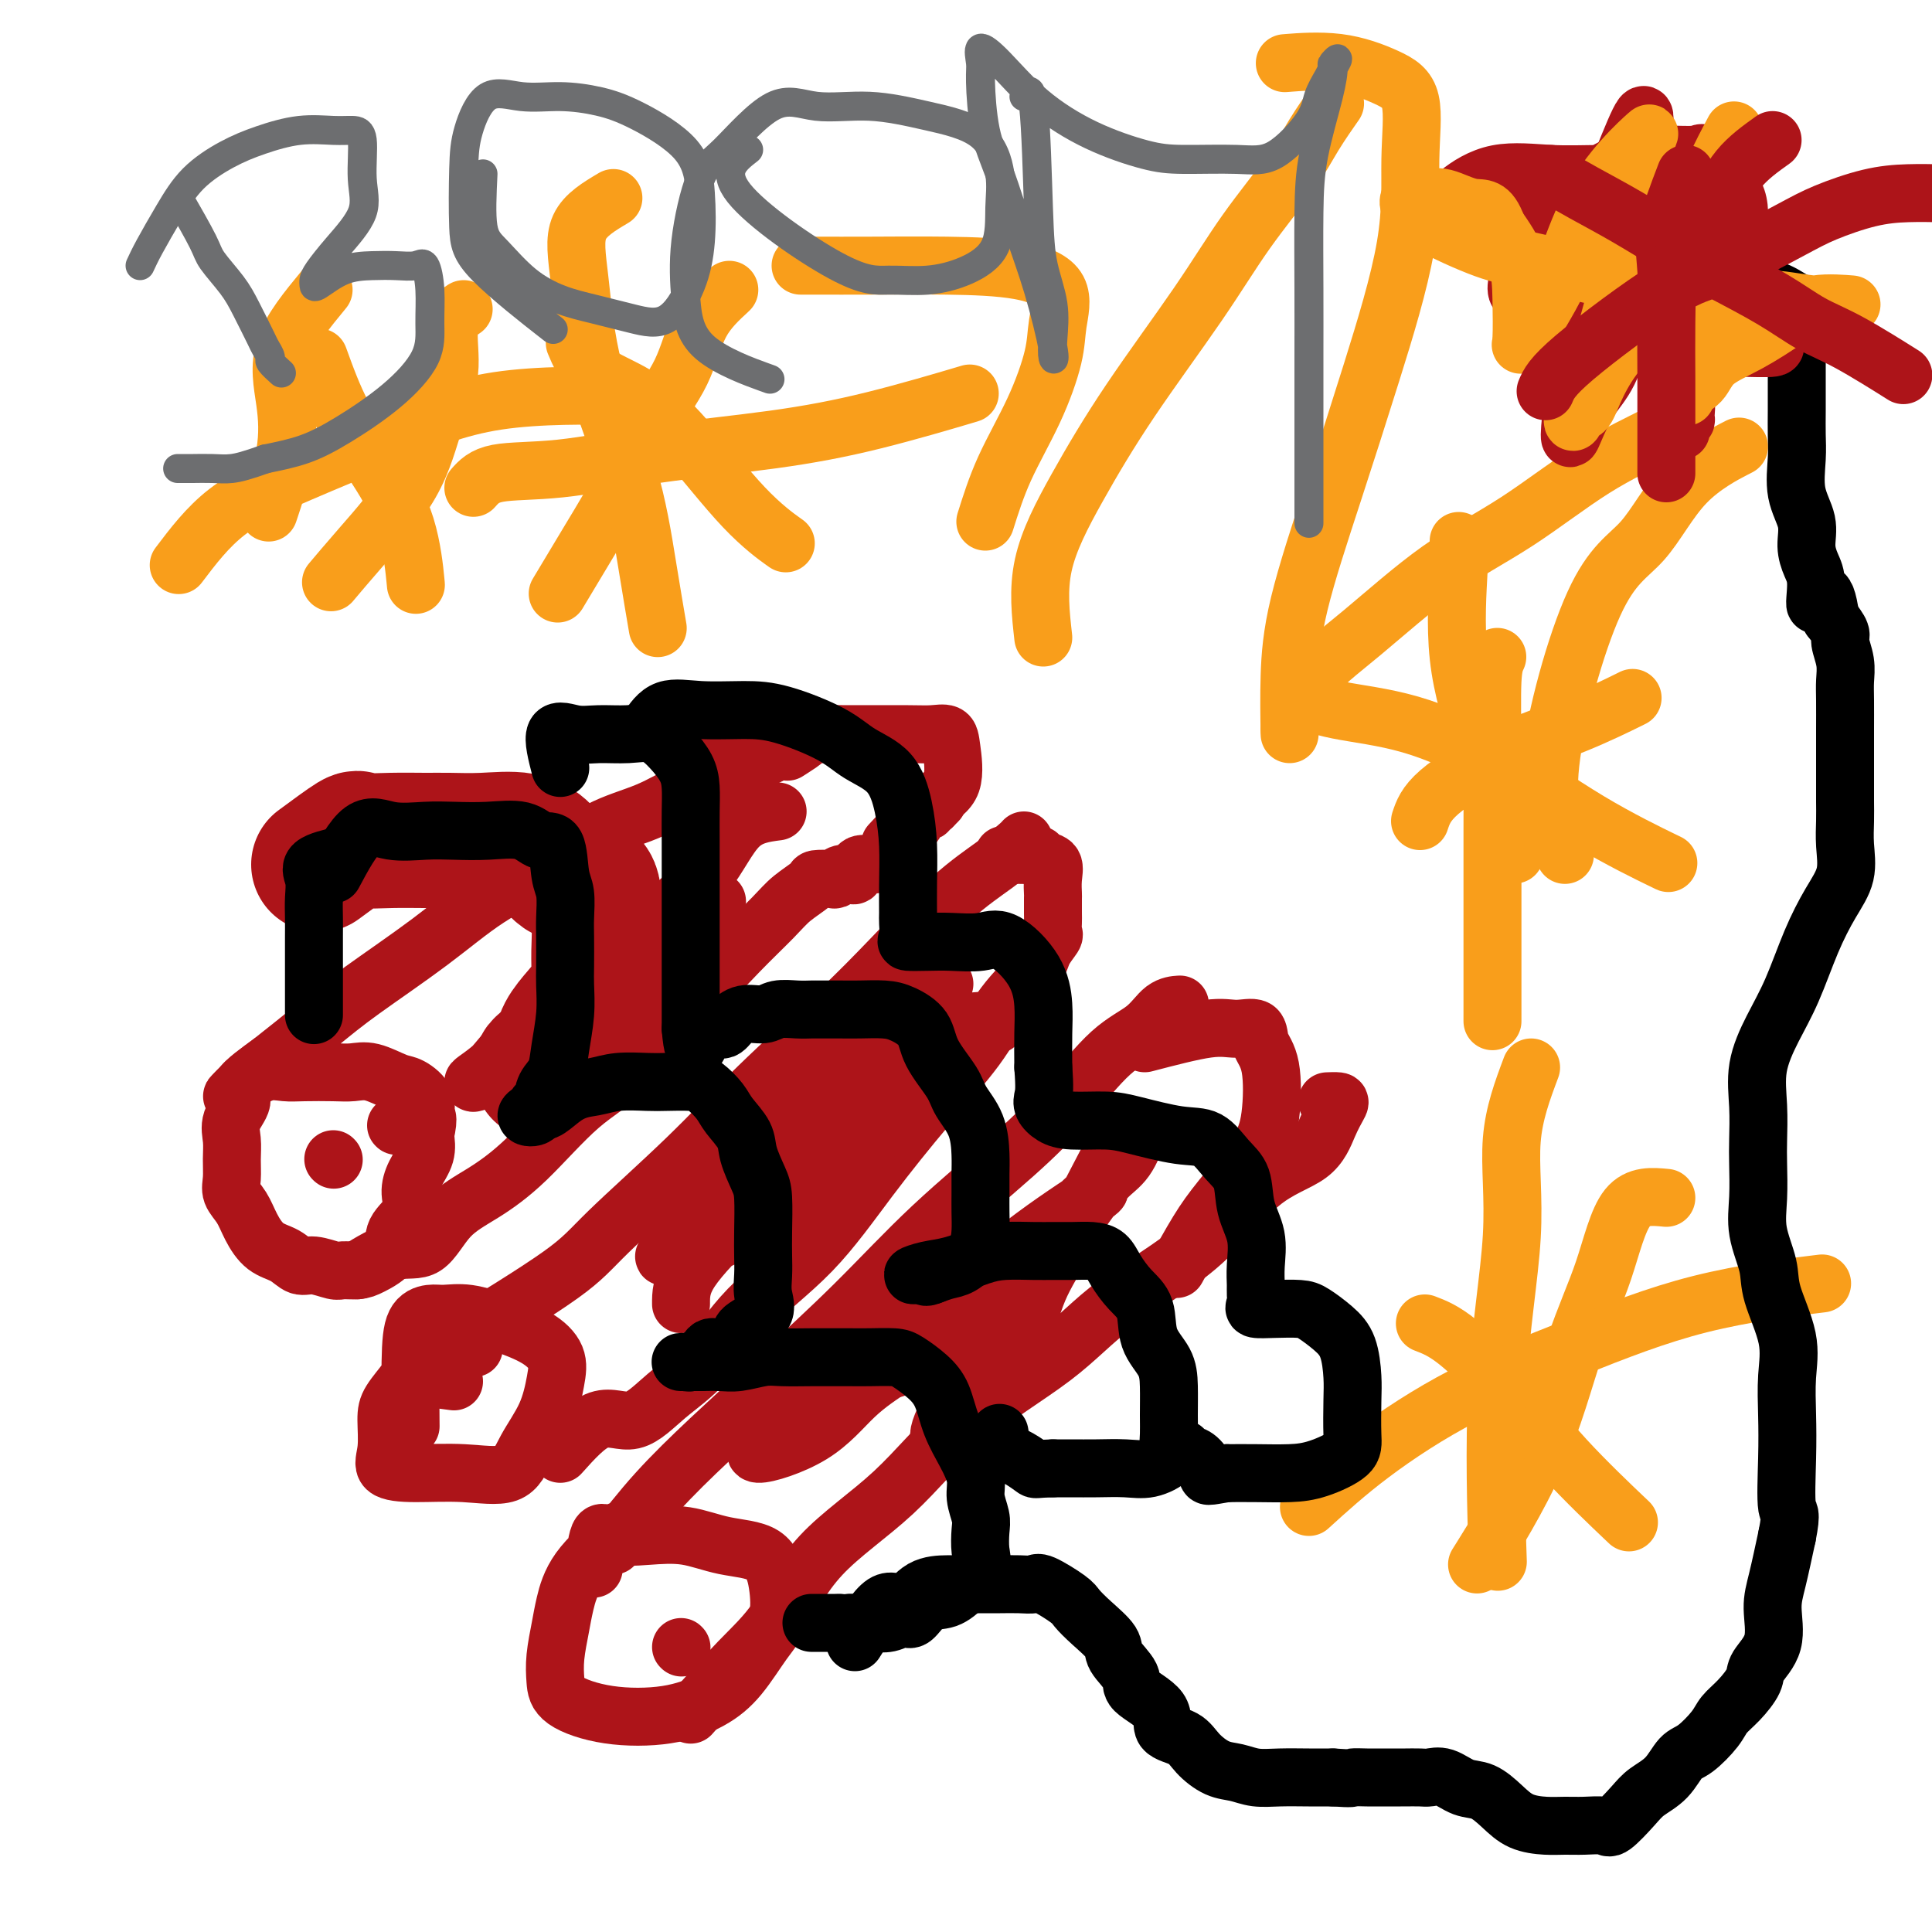 <svg viewBox='0 0 400 400' version='1.1' xmlns='http://www.w3.org/2000/svg' xmlns:xlink='http://www.w3.org/1999/xlink'><g fill='none' stroke='#AD1419' stroke-width='12' stroke-linecap='round' stroke-linejoin='round'><path d='M56,220c-2.597,1.869 -5.193,3.738 -6,5c-0.807,1.262 0.177,1.916 0,3c-0.177,1.084 -1.513,2.597 -2,4c-0.487,1.403 -0.124,2.696 0,4c0.124,1.304 0.011,2.620 0,4c-0.011,1.380 0.082,2.825 0,4c-0.082,1.175 -0.339,2.082 0,3c0.339,0.918 1.273,1.847 2,3c0.727,1.153 1.246,2.528 2,4c0.754,1.472 1.743,3.039 3,4c1.257,0.961 2.783,1.315 4,2c1.217,0.685 2.125,1.701 3,2c0.875,0.299 1.716,-0.118 3,0c1.284,0.118 3.010,0.769 4,1c0.990,0.231 1.243,0.040 2,0c0.757,-0.040 2.018,0.072 3,0c0.982,-0.072 1.684,-0.329 3,-1c1.316,-0.671 3.244,-1.757 4,-3c0.756,-1.243 0.340,-2.642 1,-4c0.660,-1.358 2.398,-2.673 3,-4c0.602,-1.327 0.069,-2.665 0,-4c-0.069,-1.335 0.328,-2.667 1,-4c0.672,-1.333 1.621,-2.667 2,-4c0.379,-1.333 0.190,-2.667 0,-4'/><path d='M88,235c1.042,-4.483 0.148,-3.692 0,-4c-0.148,-0.308 0.449,-1.715 0,-3c-0.449,-1.285 -1.944,-2.450 -3,-3c-1.056,-0.550 -1.672,-0.487 -3,-1c-1.328,-0.513 -3.369,-1.601 -5,-2c-1.631,-0.399 -2.851,-0.109 -4,0c-1.149,0.109 -2.228,0.036 -4,0c-1.772,-0.036 -4.238,-0.037 -6,0c-1.762,0.037 -2.822,0.111 -4,0c-1.178,-0.111 -2.475,-0.407 -4,0c-1.525,0.407 -3.278,1.516 -4,2c-0.722,0.484 -0.414,0.343 -1,1c-0.586,0.657 -2.065,2.113 -2,2c0.065,-0.113 1.675,-1.794 3,-3c1.325,-1.206 2.365,-1.938 5,-4c2.635,-2.062 6.864,-5.455 10,-8c3.136,-2.545 5.177,-4.243 9,-7c3.823,-2.757 9.426,-6.575 14,-10c4.574,-3.425 8.119,-6.458 12,-9c3.881,-2.542 8.096,-4.592 12,-7c3.904,-2.408 7.495,-5.173 11,-7c3.505,-1.827 6.922,-2.714 10,-4c3.078,-1.286 5.815,-2.969 8,-4c2.185,-1.031 3.818,-1.409 5,-2c1.182,-0.591 1.915,-1.396 3,-2c1.085,-0.604 2.523,-1.009 3,-1c0.477,0.009 -0.007,0.431 1,0c1.007,-0.431 3.503,-1.716 6,-3'/><path d='M160,156c10.067,-4.889 5.733,-2.111 4,-1c-1.733,1.111 -0.867,0.556 0,0'/><path d='M74,263c2.811,-1.728 5.622,-3.457 8,-4c2.378,-0.543 4.323,0.099 6,-1c1.677,-1.099 3.085,-3.939 5,-6c1.915,-2.061 4.338,-3.342 7,-5c2.662,-1.658 5.564,-3.694 9,-7c3.436,-3.306 7.406,-7.883 11,-11c3.594,-3.117 6.811,-4.774 10,-8c3.189,-3.226 6.350,-8.022 9,-11c2.650,-2.978 4.788,-4.139 7,-6c2.212,-1.861 4.499,-4.422 7,-7c2.501,-2.578 5.217,-5.174 7,-7c1.783,-1.826 2.635,-2.880 4,-4c1.365,-1.120 3.243,-2.304 4,-3c0.757,-0.696 0.391,-0.905 1,-1c0.609,-0.095 2.191,-0.076 3,0c0.809,0.076 0.845,0.209 1,0c0.155,-0.209 0.429,-0.759 1,-1c0.571,-0.241 1.439,-0.173 2,0c0.561,0.173 0.817,0.450 1,0c0.183,-0.450 0.294,-1.628 1,-2c0.706,-0.372 2.007,0.061 3,0c0.993,-0.061 1.680,-0.616 2,-1c0.320,-0.384 0.274,-0.598 1,-1c0.726,-0.402 2.223,-0.993 3,-2c0.777,-1.007 0.834,-2.431 1,-3c0.166,-0.569 0.439,-0.282 1,-1c0.561,-0.718 1.408,-2.440 2,-3c0.592,-0.560 0.929,0.041 1,0c0.071,-0.041 -0.122,-0.726 0,-1c0.122,-0.274 0.561,-0.137 1,0'/><path d='M193,167c2.000,-2.000 1.000,-1.000 0,0'/><path d='M150,155c1.087,-1.268 2.173,-2.536 4,-3c1.827,-0.464 4.393,-0.124 7,0c2.607,0.124 5.255,0.032 8,0c2.745,-0.032 5.586,-0.003 9,0c3.414,0.003 7.401,-0.018 10,0c2.599,0.018 3.809,0.076 5,0c1.191,-0.076 2.364,-0.285 3,0c0.636,0.285 0.737,1.065 1,3c0.263,1.935 0.689,5.024 0,7c-0.689,1.976 -2.493,2.840 -5,5c-2.507,2.160 -5.716,5.617 -7,7c-1.284,1.383 -0.642,0.691 0,0'/><path d='M94,286c-3.237,-0.436 -6.474,-0.872 -8,-1c-1.526,-0.128 -1.341,0.053 -2,1c-0.659,0.947 -2.162,2.660 -3,4c-0.838,1.340 -1.012,2.305 -1,4c0.012,1.695 0.209,4.118 0,6c-0.209,1.882 -0.822,3.223 0,4c0.822,0.777 3.081,0.990 6,1c2.919,0.010 6.498,-0.184 10,0c3.502,0.184 6.927,0.745 9,0c2.073,-0.745 2.795,-2.797 4,-5c1.205,-2.203 2.895,-4.557 4,-7c1.105,-2.443 1.627,-4.974 2,-7c0.373,-2.026 0.599,-3.548 0,-5c-0.599,-1.452 -2.022,-2.835 -4,-4c-1.978,-1.165 -4.512,-2.113 -7,-3c-2.488,-0.887 -4.929,-1.712 -7,-2c-2.071,-0.288 -3.770,-0.040 -5,0c-1.230,0.040 -1.990,-0.127 -3,0c-1.010,0.127 -2.271,0.550 -3,2c-0.729,1.450 -0.927,3.929 -1,8c-0.073,4.071 -0.021,9.735 0,12c0.021,2.265 0.010,1.133 0,0'/><path d='M94,278c8.559,-5.258 17.118,-10.517 22,-14c4.882,-3.483 6.089,-5.191 10,-9c3.911,-3.809 10.528,-9.718 16,-15c5.472,-5.282 9.799,-9.938 15,-15c5.201,-5.062 11.274,-10.529 16,-15c4.726,-4.471 8.103,-7.944 12,-12c3.897,-4.056 8.312,-8.695 12,-12c3.688,-3.305 6.648,-5.278 9,-7c2.352,-1.722 4.095,-3.194 5,-4c0.905,-0.806 0.973,-0.944 1,-1c0.027,-0.056 0.014,-0.028 0,0'/><path d='M116,301c2.749,-3.072 5.499,-6.144 8,-7c2.501,-0.856 4.755,0.505 7,0c2.245,-0.505 4.482,-2.876 7,-5c2.518,-2.124 5.316,-4.002 8,-7c2.684,-2.998 5.252,-7.117 9,-11c3.748,-3.883 8.674,-7.530 13,-12c4.326,-4.470 8.052,-9.763 12,-15c3.948,-5.237 8.117,-10.417 12,-15c3.883,-4.583 7.479,-8.570 10,-12c2.521,-3.430 3.968,-6.305 6,-9c2.032,-2.695 4.650,-5.212 6,-7c1.350,-1.788 1.434,-2.848 2,-4c0.566,-1.152 1.616,-2.397 2,-3c0.384,-0.603 0.103,-0.566 0,-1c-0.103,-0.434 -0.028,-1.340 0,-2c0.028,-0.660 0.009,-1.073 0,-2c-0.009,-0.927 -0.009,-2.366 0,-3c0.009,-0.634 0.027,-0.461 0,-1c-0.027,-0.539 -0.099,-1.791 0,-3c0.099,-1.209 0.370,-2.377 0,-3c-0.370,-0.623 -1.379,-0.703 -2,-1c-0.621,-0.297 -0.853,-0.812 -1,-1c-0.147,-0.188 -0.208,-0.050 -1,0c-0.792,0.050 -2.315,0.014 -3,0c-0.685,-0.014 -0.530,-0.004 -1,0c-0.470,0.004 -1.563,0.001 -2,0c-0.437,-0.001 -0.219,-0.001 0,0'/><path d='M128,317c-3.064,2.700 -6.128,5.401 -8,8c-1.872,2.599 -2.553,5.097 -3,7c-0.447,1.903 -0.660,3.210 -1,5c-0.340,1.790 -0.807,4.061 -1,6c-0.193,1.939 -0.111,3.545 0,5c0.111,1.455 0.251,2.759 2,4c1.749,1.241 5.108,2.419 9,3c3.892,0.581 8.318,0.567 12,0c3.682,-0.567 6.620,-1.685 9,-3c2.380,-1.315 4.202,-2.825 6,-5c1.798,-2.175 3.572,-5.015 5,-7c1.428,-1.985 2.510,-3.114 3,-5c0.490,-1.886 0.388,-4.530 0,-7c-0.388,-2.470 -1.062,-4.765 -3,-6c-1.938,-1.235 -5.139,-1.409 -8,-2c-2.861,-0.591 -5.383,-1.600 -8,-2c-2.617,-0.400 -5.328,-0.190 -8,0c-2.672,0.190 -5.304,0.360 -7,0c-1.696,-0.360 -2.457,-1.251 -3,0c-0.543,1.251 -0.870,4.643 -1,6c-0.130,1.357 -0.065,0.678 0,0'/><path d='M127,320c2.841,-3.665 5.681,-7.330 9,-11c3.319,-3.670 7.115,-7.346 11,-11c3.885,-3.654 7.859,-7.288 13,-12c5.141,-4.712 11.450,-10.504 17,-16c5.550,-5.496 10.340,-10.696 16,-16c5.660,-5.304 12.190,-10.714 17,-15c4.810,-4.286 7.899,-7.450 11,-11c3.101,-3.550 6.215,-7.487 9,-10c2.785,-2.513 5.241,-3.601 7,-5c1.759,-1.399 2.820,-3.107 4,-4c1.180,-0.893 2.480,-0.969 3,-1c0.520,-0.031 0.260,-0.015 0,0'/><path d='M143,355c3.495,-3.945 6.991,-7.890 10,-11c3.009,-3.110 5.533,-5.384 8,-9c2.467,-3.616 4.877,-8.573 9,-13c4.123,-4.427 9.960,-8.322 15,-13c5.040,-4.678 9.284,-10.138 15,-15c5.716,-4.862 12.903,-9.127 18,-13c5.097,-3.873 8.103,-7.354 13,-11c4.897,-3.646 11.683,-7.456 17,-12c5.317,-4.544 9.164,-9.820 13,-13c3.836,-3.180 7.662,-4.264 10,-6c2.338,-1.736 3.190,-4.125 4,-6c0.810,-1.875 1.578,-3.234 2,-4c0.422,-0.766 0.498,-0.937 0,-1c-0.498,-0.063 -1.571,-0.018 -2,0c-0.429,0.018 -0.215,0.009 0,0'/><path d='M237,216c4.932,-1.286 9.865,-2.573 13,-3c3.135,-0.427 4.474,0.004 6,0c1.526,-0.004 3.241,-0.445 4,0c0.759,0.445 0.563,1.776 1,3c0.437,1.224 1.507,2.340 2,5c0.493,2.660 0.408,6.865 0,10c-0.408,3.135 -1.140,5.202 -3,8c-1.860,2.798 -4.849,6.327 -7,9c-2.151,2.673 -3.464,4.489 -5,7c-1.536,2.511 -3.296,5.717 -4,7c-0.704,1.283 -0.352,0.641 0,0'/></g>
<g fill='none' stroke='#F99E1B' stroke-width='12' stroke-linecap='round' stroke-linejoin='round'><path d='M204,108c1.127,-3.580 2.254,-7.160 4,-11c1.746,-3.840 4.109,-7.939 6,-12c1.891,-4.061 3.308,-8.083 4,-11c0.692,-2.917 0.657,-4.729 1,-7c0.343,-2.271 1.064,-5.001 0,-7c-1.064,-1.999 -3.914,-3.268 -8,-4c-4.086,-0.732 -9.407,-0.928 -15,-1c-5.593,-0.072 -11.458,-0.019 -16,0c-4.542,0.019 -7.761,0.005 -10,0c-2.239,-0.005 -3.497,-0.001 -4,0c-0.503,0.001 -0.252,0.001 0,0'/><path d='M216,132c-0.556,-4.938 -1.111,-9.876 0,-15c1.111,-5.124 3.889,-10.434 7,-16c3.111,-5.566 6.554,-11.389 11,-18c4.446,-6.611 9.896,-14.011 14,-20c4.104,-5.989 6.862,-10.569 10,-15c3.138,-4.431 6.656,-8.713 9,-12c2.344,-3.287 3.516,-5.577 5,-8c1.484,-2.423 3.281,-4.978 4,-6c0.719,-1.022 0.359,-0.511 0,0'/><path d='M267,152c-0.064,-3.916 -0.129,-7.831 0,-12c0.129,-4.169 0.450,-8.591 2,-15c1.550,-6.409 4.327,-14.805 7,-23c2.673,-8.195 5.241,-16.190 8,-25c2.759,-8.810 5.710,-18.435 7,-26c1.290,-7.565 0.919,-13.071 1,-18c0.081,-4.929 0.616,-9.282 0,-12c-0.616,-2.718 -2.382,-3.801 -5,-5c-2.618,-1.199 -6.090,-2.515 -10,-3c-3.910,-0.485 -8.260,-0.139 -10,0c-1.740,0.139 -0.870,0.069 0,0'/><path d='M267,151c0.828,-3.428 1.657,-6.855 4,-10c2.343,-3.145 6.202,-6.007 11,-10c4.798,-3.993 10.537,-9.116 16,-13c5.463,-3.884 10.652,-6.530 16,-10c5.348,-3.470 10.856,-7.765 16,-11c5.144,-3.235 9.923,-5.409 13,-7c3.077,-1.591 4.450,-2.597 5,-3c0.550,-0.403 0.275,-0.201 0,0'/><path d='M324,177c-2.035,-4.605 -4.071,-9.210 -3,-19c1.071,-9.790 5.248,-24.764 9,-33c3.752,-8.236 7.078,-9.733 10,-13c2.922,-3.267 5.441,-8.303 9,-12c3.559,-3.697 8.160,-6.056 10,-7c1.840,-0.944 0.920,-0.472 0,0'/><path d='M267,144c2.952,1.091 5.903,2.181 10,3c4.097,0.819 9.338,1.366 15,3c5.662,1.634 11.744,4.356 18,8c6.256,3.644 12.684,8.212 19,12c6.316,3.788 12.519,6.797 15,8c2.481,1.203 1.241,0.602 0,0'/><path d='M310,136c-0.423,0.899 -0.845,1.798 -1,5c-0.155,3.202 -0.041,8.706 0,14c0.041,5.294 0.011,10.378 0,17c-0.011,6.622 -0.003,14.783 0,22c0.003,7.217 0.001,13.491 0,16c-0.001,2.509 -0.000,1.255 0,0'/><path d='M302,112c0.104,0.952 0.207,1.904 0,6c-0.207,4.096 -0.726,11.335 0,18c0.726,6.665 2.695,12.756 5,20c2.305,7.244 4.944,15.641 6,19c1.056,3.359 0.528,1.679 0,0'/><path d='M294,170c0.585,-1.772 1.171,-3.544 4,-6c2.829,-2.456 7.903,-5.596 13,-8c5.097,-2.404 10.219,-4.070 15,-6c4.781,-1.930 9.223,-4.123 11,-5c1.777,-0.877 0.888,-0.439 0,0'/><path d='M119,71c0.894,2.144 1.789,4.288 4,6c2.211,1.712 5.739,2.992 9,5c3.261,2.008 6.256,4.744 10,9c3.744,4.256 8.239,10.030 12,14c3.761,3.970 6.789,6.134 8,7c1.211,0.866 0.606,0.433 0,0'/><path d='M151,60c-2.238,2.065 -4.477,4.130 -6,7c-1.523,2.870 -2.332,6.546 -4,10c-1.668,3.454 -4.196,6.685 -6,10c-1.804,3.315 -2.886,6.713 -5,11c-2.114,4.287 -5.262,9.462 -8,14c-2.738,4.538 -5.068,8.439 -6,10c-0.932,1.561 -0.466,0.780 0,0'/><path d='M127,41c-2.917,1.730 -5.834,3.461 -7,6c-1.166,2.539 -0.582,5.887 0,11c0.582,5.113 1.161,11.992 3,19c1.839,7.008 4.936,14.147 7,21c2.064,6.853 3.094,13.422 4,19c0.906,5.578 1.687,10.165 2,12c0.313,1.835 0.156,0.917 0,0'/><path d='M98,101c1.088,-1.227 2.176,-2.454 5,-3c2.824,-0.546 7.383,-0.410 13,-1c5.617,-0.590 12.292,-1.907 20,-3c7.708,-1.093 16.447,-1.963 24,-3c7.553,-1.037 13.918,-2.241 21,-4c7.082,-1.759 14.881,-4.074 18,-5c3.119,-0.926 1.560,-0.463 0,0'/><path d='M66,74c1.486,4.102 2.973,8.204 5,12c2.027,3.796 4.595,7.285 7,11c2.405,3.715 4.648,7.654 6,12c1.352,4.346 1.815,9.099 2,11c0.185,1.901 0.093,0.951 0,0'/><path d='M96,64c-1.337,0.893 -2.673,1.787 -3,4c-0.327,2.213 0.357,5.746 0,9c-0.357,3.254 -1.753,6.228 -3,10c-1.247,3.772 -2.345,8.341 -5,13c-2.655,4.659 -6.869,9.408 -10,13c-3.131,3.592 -5.180,6.026 -6,7c-0.820,0.974 -0.410,0.487 0,0'/><path d='M67,60c-3.357,4.072 -6.715,8.144 -8,12c-1.285,3.856 -0.499,7.498 0,11c0.499,3.502 0.711,6.866 0,11c-0.711,4.134 -2.346,9.038 -3,11c-0.654,1.962 -0.327,0.981 0,0'/><path d='M37,117c2.977,-3.931 5.954,-7.862 10,-11c4.046,-3.138 9.162,-5.482 15,-8c5.838,-2.518 12.400,-5.211 19,-8c6.600,-2.789 13.238,-5.674 22,-7c8.762,-1.326 19.646,-1.093 24,-1c4.354,0.093 2.177,0.047 0,0'/><path d='M295,274c1.951,0.743 3.901,1.486 7,4c3.099,2.514 7.346,6.797 11,11c3.654,4.203 6.715,8.324 11,13c4.285,4.676 9.796,9.907 12,12c2.204,2.093 1.102,1.046 0,0'/><path d='M345,248c-2.956,-0.285 -5.911,-0.571 -8,2c-2.089,2.571 -3.311,7.998 -5,13c-1.689,5.002 -3.844,9.578 -6,16c-2.156,6.422 -4.311,14.691 -8,23c-3.689,8.309 -8.911,16.660 -11,20c-2.089,3.340 -1.044,1.670 0,0'/><path d='M317,221c-1.781,4.751 -3.563,9.502 -4,15c-0.437,5.498 0.470,11.742 0,20c-0.470,8.258 -2.319,18.531 -3,31c-0.681,12.469 -0.195,27.134 0,33c0.195,5.866 0.097,2.933 0,0'/><path d='M271,312c3.879,-3.529 7.757,-7.058 13,-11c5.243,-3.942 11.850,-8.297 19,-12c7.150,-3.703 14.844,-6.756 23,-10c8.156,-3.244 16.773,-6.681 26,-9c9.227,-2.319 19.065,-3.520 23,-4c3.935,-0.480 1.968,-0.240 0,0'/></g>
<g fill='none' stroke='#AD1419' stroke-width='12' stroke-linecap='round' stroke-linejoin='round'><path d='M230,239c-3.198,6.185 -6.396,12.369 -9,17c-2.604,4.631 -4.614,7.707 -6,11c-1.386,3.293 -2.150,6.802 -4,10c-1.850,3.198 -4.788,6.085 -7,9c-2.212,2.915 -3.698,5.858 -5,8c-1.302,2.142 -2.419,3.484 -3,4c-0.581,0.516 -0.624,0.205 -1,0c-0.376,-0.205 -1.084,-0.306 0,-3c1.084,-2.694 3.959,-7.982 7,-13c3.041,-5.018 6.247,-9.767 10,-15c3.753,-5.233 8.054,-10.950 11,-15c2.946,-4.050 4.536,-6.433 6,-8c1.464,-1.567 2.803,-2.316 4,-4c1.197,-1.684 2.253,-4.302 1,-3c-1.253,1.302 -4.817,6.524 -9,11c-4.183,4.476 -8.987,8.207 -14,12c-5.013,3.793 -10.234,7.648 -14,11c-3.766,3.352 -6.075,6.200 -8,8c-1.925,1.800 -3.465,2.553 -4,3c-0.535,0.447 -0.066,0.587 0,1c0.066,0.413 -0.271,1.100 3,-2c3.271,-3.100 10.150,-9.986 16,-15c5.850,-5.014 10.672,-8.155 14,-11c3.328,-2.845 5.162,-5.395 7,-7c1.838,-1.605 3.678,-2.265 2,-1c-1.678,1.265 -6.875,4.456 -13,9c-6.125,4.544 -13.179,10.441 -19,15c-5.821,4.559 -10.411,7.779 -15,11'/><path d='M180,282c-9.128,6.916 -9.447,7.207 -10,8c-0.553,0.793 -1.341,2.089 -2,3c-0.659,0.911 -1.189,1.437 0,1c1.189,-0.437 4.097,-1.837 8,-5c3.903,-3.163 8.799,-8.088 13,-12c4.201,-3.912 7.705,-6.810 10,-9c2.295,-2.190 3.380,-3.673 4,-4c0.620,-0.327 0.776,0.501 1,0c0.224,-0.501 0.516,-2.331 -4,0c-4.516,2.331 -13.841,8.823 -20,14c-6.159,5.177 -9.151,9.040 -12,12c-2.849,2.960 -5.556,5.016 -8,7c-2.444,1.984 -4.627,3.894 -3,4c1.627,0.106 7.063,-1.593 11,-4c3.937,-2.407 6.375,-5.521 9,-8c2.625,-2.479 5.435,-4.324 8,-6c2.565,-1.676 4.883,-3.182 6,-4c1.117,-0.818 1.033,-0.948 1,-1c-0.033,-0.052 -0.017,-0.026 0,0'/><path d='M141,341c0.000,0.000 0.100,0.100 0.1,0.1'/><path d='M98,279c0.000,0.000 0.100,0.100 0.1,0.1'/><path d='M141,270c-0.008,-1.980 -0.017,-3.961 2,-7c2.017,-3.039 6.059,-7.137 10,-11c3.941,-3.863 7.782,-7.489 12,-12c4.218,-4.511 8.812,-9.905 13,-15c4.188,-5.095 7.971,-9.890 10,-13c2.029,-3.110 2.306,-4.534 4,-6c1.694,-1.466 4.805,-2.972 3,-2c-1.805,0.972 -8.526,4.424 -14,9c-5.474,4.576 -9.700,10.277 -15,16c-5.300,5.723 -11.673,11.468 -16,16c-4.327,4.532 -6.606,7.850 -8,10c-1.394,2.150 -1.903,3.131 -3,4c-1.097,0.869 -2.783,1.626 0,1c2.783,-0.626 10.036,-2.635 19,-8c8.964,-5.365 19.638,-14.087 27,-20c7.362,-5.913 11.413,-9.019 14,-12c2.587,-2.981 3.711,-5.837 5,-7c1.289,-1.163 2.743,-0.632 2,-1c-0.743,-0.368 -3.682,-1.635 -9,1c-5.318,2.635 -13.013,9.170 -20,14c-6.987,4.830 -13.266,7.954 -19,12c-5.734,4.046 -10.924,9.013 -13,11c-2.076,1.987 -1.038,0.993 0,0'/><path d='M161,168c-2.835,0.369 -5.670,0.739 -8,3c-2.330,2.261 -4.156,6.415 -7,10c-2.844,3.585 -6.705,6.601 -10,10c-3.295,3.399 -6.024,7.179 -9,11c-2.976,3.821 -6.199,7.682 -8,10c-1.801,2.318 -2.181,3.093 -4,5c-1.819,1.907 -5.077,4.945 -3,3c2.077,-1.945 9.488,-8.872 15,-14c5.512,-5.128 9.125,-8.456 12,-11c2.875,-2.544 5.012,-4.306 7,-6c1.988,-1.694 3.826,-3.322 1,-2c-2.826,1.322 -10.318,5.595 -17,10c-6.682,4.405 -12.554,8.944 -17,13c-4.446,4.056 -7.465,7.631 -10,10c-2.535,2.369 -4.587,3.532 -5,4c-0.413,0.468 0.812,0.242 3,-2c2.188,-2.242 5.338,-6.501 8,-9c2.662,-2.499 4.837,-3.237 7,-5c2.163,-1.763 4.313,-4.552 3,-4c-1.313,0.552 -6.089,4.443 -8,6c-1.911,1.557 -0.955,0.778 0,0'/><path d='M69,240c0.000,0.000 0.100,0.100 0.1,0.1'/><path d='M82,233c0.000,0.000 0.100,0.100 0.1,0.1'/></g>
<g fill='none' stroke='#AD1419' stroke-width='28' stroke-linecap='round' stroke-linejoin='round'><path d='M66,179c2.865,-2.113 5.730,-4.227 7,-5c1.270,-0.773 0.944,-0.207 2,0c1.056,0.207 3.492,0.053 6,0c2.508,-0.053 5.087,-0.007 7,0c1.913,0.007 3.160,-0.026 5,0c1.840,0.026 4.273,0.113 7,0c2.727,-0.113 5.749,-0.424 8,0c2.251,0.424 3.731,1.584 5,3c1.269,1.416 2.326,3.088 4,4c1.674,0.912 3.966,1.065 5,2c1.034,0.935 0.812,2.651 1,4c0.188,1.349 0.788,2.331 1,4c0.212,1.669 0.036,4.025 0,6c-0.036,1.975 0.068,3.570 0,5c-0.068,1.430 -0.307,2.697 -1,4c-0.693,1.303 -1.838,2.643 -3,4c-1.162,1.357 -2.339,2.730 -3,4c-0.661,1.270 -0.804,2.435 -1,3c-0.196,0.565 -0.445,0.530 -1,1c-0.555,0.470 -1.417,1.446 -2,2c-0.583,0.554 -0.888,0.688 -1,1c-0.112,0.312 -0.032,0.804 0,1c0.032,0.196 0.016,0.098 0,0'/></g>
<g fill='none' stroke='#000000' stroke-width='12' stroke-linecap='round' stroke-linejoin='round'><path d='M69,181c2.032,-3.804 4.063,-7.607 6,-9c1.937,-1.393 3.778,-0.375 6,0c2.222,0.375 4.824,0.109 7,0c2.176,-0.109 3.924,-0.059 6,0c2.076,0.059 4.478,0.127 7,0c2.522,-0.127 5.163,-0.447 7,0c1.837,0.447 2.870,1.663 4,2c1.130,0.337 2.355,-0.205 3,1c0.645,1.205 0.709,4.157 1,6c0.291,1.843 0.810,2.578 1,4c0.190,1.422 0.052,3.533 0,5c-0.052,1.467 -0.017,2.292 0,4c0.017,1.708 0.017,4.299 0,6c-0.017,1.701 -0.050,2.513 0,4c0.050,1.487 0.183,3.649 0,6c-0.183,2.351 -0.680,4.891 -1,7c-0.320,2.109 -0.461,3.788 -1,5c-0.539,1.212 -1.474,1.958 -2,3c-0.526,1.042 -0.641,2.379 -1,3c-0.359,0.621 -0.962,0.527 -1,1c-0.038,0.473 0.490,1.512 0,2c-0.490,0.488 -1.997,0.425 -2,0c-0.003,-0.425 1.499,-1.213 3,-2'/><path d='M112,229c0.053,2.591 2.687,-0.430 5,-2c2.313,-1.570 4.307,-1.689 6,-2c1.693,-0.311 3.085,-0.814 5,-1c1.915,-0.186 4.351,-0.055 6,0c1.649,0.055 2.509,0.033 4,0c1.491,-0.033 3.612,-0.077 5,0c1.388,0.077 2.045,0.276 3,1c0.955,0.724 2.210,1.972 3,3c0.790,1.028 1.115,1.836 2,3c0.885,1.164 2.328,2.684 3,4c0.672,1.316 0.572,2.427 1,4c0.428,1.573 1.383,3.606 2,5c0.617,1.394 0.896,2.147 1,4c0.104,1.853 0.032,4.807 0,7c-0.032,2.193 -0.023,3.627 0,5c0.023,1.373 0.061,2.685 0,4c-0.061,1.315 -0.221,2.634 0,4c0.221,1.366 0.823,2.781 0,4c-0.823,1.219 -3.071,2.243 -4,3c-0.929,0.757 -0.538,1.245 -1,2c-0.462,0.755 -1.777,1.775 -3,2c-1.223,0.225 -2.354,-0.346 -3,0c-0.646,0.346 -0.807,1.609 -1,2c-0.193,0.391 -0.419,-0.091 -1,0c-0.581,0.091 -1.517,0.756 -2,1c-0.483,0.244 -0.515,0.066 -1,0c-0.485,-0.066 -1.424,-0.019 -1,0c0.424,0.019 2.212,0.009 4,0'/><path d='M145,282c1.197,-0.016 2.690,-0.057 4,0c1.310,0.057 2.436,0.211 4,0c1.564,-0.211 3.566,-0.789 5,-1c1.434,-0.211 2.300,-0.057 4,0c1.700,0.057 4.234,0.015 6,0c1.766,-0.015 2.765,-0.002 4,0c1.235,0.002 2.708,-0.005 4,0c1.292,0.005 2.405,0.022 4,0c1.595,-0.022 3.672,-0.083 5,0c1.328,0.083 1.906,0.310 3,1c1.094,0.690 2.704,1.843 4,3c1.296,1.157 2.280,2.318 3,4c0.720,1.682 1.177,3.886 2,6c0.823,2.114 2.010,4.140 3,6c0.990,1.860 1.781,3.555 2,5c0.219,1.445 -0.135,2.640 0,4c0.135,1.360 0.760,2.884 1,4c0.240,1.116 0.095,1.823 0,3c-0.095,1.177 -0.139,2.824 0,4c0.139,1.176 0.462,1.882 0,3c-0.462,1.118 -1.709,2.649 -3,4c-1.291,1.351 -2.628,2.524 -4,3c-1.372,0.476 -2.781,0.257 -4,1c-1.219,0.743 -2.248,2.448 -3,3c-0.752,0.552 -1.228,-0.048 -2,0c-0.772,0.048 -1.842,0.745 -3,1c-1.158,0.255 -2.404,0.068 -3,0c-0.596,-0.068 -0.541,-0.018 -1,0c-0.459,0.018 -1.431,0.005 -2,0c-0.569,-0.005 -0.734,-0.001 -1,0c-0.266,0.001 -0.633,0.001 -1,0'/><path d='M176,336c-2.412,0.155 -1.941,0.041 -2,0c-0.059,-0.041 -0.646,-0.011 -1,0c-0.354,0.011 -0.473,0.003 -1,0c-0.527,-0.003 -1.461,-0.001 -2,0c-0.539,0.001 -0.684,0.000 -1,0c-0.316,-0.000 -0.805,-0.000 -1,0c-0.195,0.000 -0.098,0.000 0,0'/><path d='M71,177c-2.536,0.602 -5.072,1.204 -6,2c-0.928,0.796 -0.249,1.787 0,3c0.249,1.213 0.067,2.649 0,4c-0.067,1.351 -0.018,2.617 0,4c0.018,1.383 0.005,2.881 0,4c-0.005,1.119 -0.001,1.857 0,3c0.001,1.143 0.000,2.690 0,4c-0.000,1.310 -0.000,2.383 0,3c0.000,0.617 0.000,0.779 0,1c-0.000,0.221 -0.000,0.503 0,1c0.000,0.497 0.000,1.211 0,2c-0.000,0.789 -0.000,1.654 0,2c0.000,0.346 0.000,0.173 0,0'/><path d='M116,159c-0.764,-2.960 -1.527,-5.920 -1,-7c0.527,-1.080 2.346,-0.281 4,0c1.654,0.281 3.143,0.045 5,0c1.857,-0.045 4.081,0.100 6,0c1.919,-0.100 3.533,-0.447 5,0c1.467,0.447 2.785,1.687 4,3c1.215,1.313 2.325,2.697 3,4c0.675,1.303 0.913,2.524 1,4c0.087,1.476 0.023,3.206 0,5c-0.023,1.794 -0.006,3.652 0,6c0.006,2.348 0.002,5.187 0,7c-0.002,1.813 -0.000,2.600 0,4c0.000,1.400 0.000,3.413 0,5c-0.000,1.587 -0.000,2.747 0,4c0.000,1.253 0.000,2.598 0,4c-0.000,1.402 -0.000,2.861 0,4c0.000,1.139 0.000,1.958 0,3c-0.000,1.042 -0.000,2.307 0,3c0.000,0.693 0.000,0.815 0,1c-0.000,0.185 -0.000,0.435 0,1c0.000,0.565 0.000,1.447 0,2c-0.000,0.553 -0.000,0.776 0,1'/><path d='M143,213c0.676,8.347 1.865,2.213 3,0c1.135,-2.213 2.217,-0.506 3,0c0.783,0.506 1.266,-0.190 2,-1c0.734,-0.810 1.720,-1.734 3,-2c1.280,-0.266 2.855,0.125 4,0c1.145,-0.125 1.860,-0.766 3,-1c1.140,-0.234 2.705,-0.063 4,0c1.295,0.063 2.321,0.016 3,0c0.679,-0.016 1.013,-0.003 2,0c0.987,0.003 2.629,-0.006 4,0c1.371,0.006 2.473,0.025 4,0c1.527,-0.025 3.481,-0.096 5,0c1.519,0.096 2.604,0.359 4,1c1.396,0.641 3.102,1.660 4,3c0.898,1.340 0.987,3.002 2,5c1.013,1.998 2.951,4.333 4,6c1.049,1.667 1.209,2.665 2,4c0.791,1.335 2.212,3.007 3,5c0.788,1.993 0.944,4.307 1,6c0.056,1.693 0.014,2.763 0,4c-0.014,1.237 0.001,2.639 0,4c-0.001,1.361 -0.020,2.679 0,4c0.020,1.321 0.077,2.644 0,4c-0.077,1.356 -0.289,2.745 -1,4c-0.711,1.255 -1.922,2.376 -3,3c-1.078,0.624 -2.022,0.750 -3,1c-0.978,0.250 -1.989,0.625 -3,1'/><path d='M193,264c-1.691,0.760 -1.419,0.159 -2,0c-0.581,-0.159 -2.016,0.126 -2,0c0.016,-0.126 1.484,-0.661 3,-1c1.516,-0.339 3.080,-0.483 5,-1c1.920,-0.517 4.197,-1.406 6,-2c1.803,-0.594 3.133,-0.892 5,-1c1.867,-0.108 4.272,-0.027 6,0c1.728,0.027 2.780,0.001 4,0c1.220,-0.001 2.608,0.022 4,0c1.392,-0.022 2.787,-0.091 4,0c1.213,0.091 2.245,0.340 3,1c0.755,0.660 1.232,1.729 2,3c0.768,1.271 1.828,2.743 3,4c1.172,1.257 2.458,2.300 3,4c0.542,1.700 0.342,4.058 1,6c0.658,1.942 2.176,3.469 3,5c0.824,1.531 0.956,3.067 1,5c0.044,1.933 0.000,4.263 0,6c-0.000,1.737 0.042,2.882 0,4c-0.042,1.118 -0.170,2.208 0,3c0.170,0.792 0.636,1.284 0,2c-0.636,0.716 -2.375,1.656 -4,2c-1.625,0.344 -3.137,0.092 -5,0c-1.863,-0.092 -4.079,-0.025 -6,0c-1.921,0.025 -3.549,0.007 -5,0c-1.451,-0.007 -2.726,-0.004 -4,0'/><path d='M218,304c-3.862,0.102 -3.518,0.356 -4,0c-0.482,-0.356 -1.789,-1.322 -3,-2c-1.211,-0.678 -2.326,-1.067 -3,-2c-0.674,-0.933 -0.907,-2.409 -1,-3c-0.093,-0.591 -0.047,-0.295 0,0'/><path d='M134,151c1.125,-1.692 2.250,-3.384 4,-4c1.750,-0.616 4.125,-0.156 7,0c2.875,0.156 6.251,0.009 9,0c2.749,-0.009 4.873,0.119 8,1c3.127,0.881 7.258,2.515 10,4c2.742,1.485 4.094,2.821 6,4c1.906,1.179 4.367,2.200 6,4c1.633,1.800 2.437,4.378 3,7c0.563,2.622 0.884,5.287 1,8c0.116,2.713 0.028,5.473 0,8c-0.028,2.527 0.004,4.821 0,6c-0.004,1.179 -0.044,1.244 0,2c0.044,0.756 0.171,2.204 0,3c-0.171,0.796 -0.639,0.941 0,1c0.639,0.059 2.384,0.033 4,0c1.616,-0.033 3.102,-0.071 5,0c1.898,0.071 4.207,0.253 6,0c1.793,-0.253 3.069,-0.941 5,0c1.931,0.941 4.518,3.510 6,6c1.482,2.490 1.861,4.901 2,7c0.139,2.099 0.040,3.885 0,6c-0.040,2.115 -0.020,4.557 0,7'/><path d='M216,221c0.331,4.360 0.160,5.259 0,6c-0.160,0.741 -0.309,1.325 0,2c0.309,0.675 1.074,1.442 2,2c0.926,0.558 2.011,0.906 4,1c1.989,0.094 4.881,-0.068 7,0c2.119,0.068 3.465,0.364 6,1c2.535,0.636 6.261,1.610 9,2c2.739,0.390 4.493,0.195 6,1c1.507,0.805 2.768,2.609 4,4c1.232,1.391 2.435,2.368 3,4c0.565,1.632 0.491,3.917 1,6c0.509,2.083 1.601,3.962 2,6c0.399,2.038 0.104,4.234 0,6c-0.104,1.766 -0.017,3.100 0,4c0.017,0.900 -0.035,1.365 0,2c0.035,0.635 0.157,1.440 0,2c-0.157,0.560 -0.594,0.877 0,1c0.594,0.123 2.218,0.053 4,0c1.782,-0.053 3.721,-0.090 5,0c1.279,0.090 1.898,0.306 3,1c1.102,0.694 2.687,1.866 4,3c1.313,1.134 2.353,2.232 3,4c0.647,1.768 0.901,4.207 1,6c0.099,1.793 0.041,2.939 0,5c-0.041,2.061 -0.067,5.036 0,7c0.067,1.964 0.228,2.919 -1,4c-1.228,1.081 -3.845,2.290 -6,3c-2.155,0.710 -3.850,0.922 -6,1c-2.150,0.078 -4.757,0.022 -7,0c-2.243,-0.022 -4.121,-0.011 -6,0'/><path d='M254,305c-4.680,0.789 -3.881,0.761 -4,0c-0.119,-0.761 -1.156,-2.256 -2,-3c-0.844,-0.744 -1.497,-0.739 -2,-1c-0.503,-0.261 -0.858,-0.789 -1,-1c-0.142,-0.211 -0.071,-0.106 0,0'/><path d='M177,340c2.168,-3.464 4.337,-6.928 6,-8c1.663,-1.072 2.822,0.249 4,0c1.178,-0.249 2.376,-2.067 4,-3c1.624,-0.933 3.673,-0.982 5,-1c1.327,-0.018 1.932,-0.004 3,0c1.068,0.004 2.601,-0.002 4,0c1.399,0.002 2.665,0.010 4,0c1.335,-0.010 2.738,-0.040 4,0c1.262,0.040 2.384,0.148 3,0c0.616,-0.148 0.726,-0.552 2,0c1.274,0.552 3.711,2.061 5,3c1.289,0.939 1.429,1.308 2,2c0.571,0.692 1.574,1.707 3,3c1.426,1.293 3.277,2.866 4,4c0.723,1.134 0.320,1.830 1,3c0.680,1.170 2.444,2.812 3,4c0.556,1.188 -0.095,1.920 1,3c1.095,1.080 3.937,2.506 5,4c1.063,1.494 0.346,3.054 1,4c0.654,0.946 2.680,1.276 4,2c1.320,0.724 1.933,1.840 3,3c1.067,1.160 2.588,2.363 4,3c1.412,0.637 2.715,0.707 4,1c1.285,0.293 2.551,0.811 4,1c1.449,0.189 3.083,0.051 5,0c1.917,-0.051 4.119,-0.015 6,0c1.881,0.015 3.440,0.007 5,0'/><path d='M276,368c4.468,0.309 3.640,0.083 4,0c0.360,-0.083 1.910,-0.022 3,0c1.090,0.022 1.719,0.007 3,0c1.281,-0.007 3.213,-0.004 4,0c0.787,0.004 0.429,0.008 1,0c0.571,-0.008 2.070,-0.029 3,0c0.930,0.029 1.291,0.107 2,0c0.709,-0.107 1.766,-0.400 3,0c1.234,0.400 2.644,1.494 4,2c1.356,0.506 2.659,0.423 4,1c1.341,0.577 2.721,1.815 4,3c1.279,1.185 2.458,2.317 4,3c1.542,0.683 3.447,0.919 5,1c1.553,0.081 2.755,0.009 4,0c1.245,-0.009 2.534,0.045 4,0c1.466,-0.045 3.109,-0.188 4,0c0.891,0.188 1.029,0.705 2,0c0.971,-0.705 2.776,-2.634 4,-4c1.224,-1.366 1.869,-2.168 3,-3c1.131,-0.832 2.750,-1.692 4,-3c1.250,-1.308 2.133,-3.062 3,-4c0.867,-0.938 1.718,-1.059 3,-2c1.282,-0.941 2.996,-2.701 4,-4c1.004,-1.299 1.300,-2.137 2,-3c0.700,-0.863 1.805,-1.752 3,-3c1.195,-1.248 2.480,-2.854 3,-4c0.520,-1.146 0.275,-1.832 1,-3c0.725,-1.168 2.421,-2.818 3,-5c0.579,-2.182 0.040,-4.895 0,-7c-0.040,-2.105 0.417,-3.601 1,-6c0.583,-2.399 1.291,-5.699 2,-9'/><path d='M370,318c1.084,-5.512 0.293,-4.290 0,-6c-0.293,-1.710 -0.089,-6.350 0,-10c0.089,-3.650 0.064,-6.308 0,-9c-0.064,-2.692 -0.168,-5.418 0,-8c0.168,-2.582 0.609,-5.020 0,-8c-0.609,-2.980 -2.268,-6.502 -3,-9c-0.732,-2.498 -0.536,-3.971 -1,-6c-0.464,-2.029 -1.588,-4.612 -2,-7c-0.412,-2.388 -0.113,-4.579 0,-7c0.113,-2.421 0.038,-5.072 0,-7c-0.038,-1.928 -0.041,-3.134 0,-5c0.041,-1.866 0.124,-4.394 0,-7c-0.124,-2.606 -0.456,-5.291 0,-8c0.456,-2.709 1.699,-5.444 3,-8c1.301,-2.556 2.660,-4.934 4,-8c1.340,-3.066 2.660,-6.819 4,-10c1.340,-3.181 2.699,-5.790 4,-8c1.301,-2.210 2.545,-4.022 3,-6c0.455,-1.978 0.122,-4.121 0,-6c-0.122,-1.879 -0.033,-3.493 0,-5c0.033,-1.507 0.009,-2.907 0,-4c-0.009,-1.093 -0.002,-1.878 0,-3c0.002,-1.122 0.000,-2.582 0,-4c-0.000,-1.418 0.001,-2.794 0,-4c-0.001,-1.206 -0.004,-2.242 0,-4c0.004,-1.758 0.017,-4.238 0,-6c-0.017,-1.762 -0.062,-2.806 0,-4c0.062,-1.194 0.233,-2.536 0,-4c-0.233,-1.464 -0.870,-3.048 -1,-4c-0.130,-0.952 0.249,-1.272 0,-2c-0.249,-0.728 -1.124,-1.864 -2,-3'/><path d='M379,128c-1.155,-8.688 -2.542,-3.908 -3,-3c-0.458,0.908 0.013,-2.057 0,-4c-0.013,-1.943 -0.511,-2.865 -1,-4c-0.489,-1.135 -0.968,-2.484 -1,-4c-0.032,-1.516 0.384,-3.201 0,-5c-0.384,-1.799 -1.567,-3.713 -2,-6c-0.433,-2.287 -0.116,-4.948 0,-7c0.116,-2.052 0.031,-3.496 0,-5c-0.031,-1.504 -0.008,-3.069 0,-5c0.008,-1.931 0.002,-4.227 0,-6c-0.002,-1.773 -0.001,-3.023 0,-5c0.001,-1.977 0.003,-4.681 0,-6c-0.003,-1.319 -0.011,-1.253 0,-2c0.011,-0.747 0.041,-2.305 0,-3c-0.041,-0.695 -0.152,-0.526 -1,-1c-0.848,-0.474 -2.432,-1.591 -4,-2c-1.568,-0.409 -3.121,-0.110 -5,0c-1.879,0.110 -4.085,0.029 -6,0c-1.915,-0.029 -3.539,-0.008 -5,0c-1.461,0.008 -2.757,0.003 -4,0c-1.243,-0.003 -2.431,-0.005 -3,0c-0.569,0.005 -0.520,0.015 -1,0c-0.480,-0.015 -1.491,-0.057 -2,0c-0.509,0.057 -0.518,0.211 -1,0c-0.482,-0.211 -1.437,-0.788 -2,-1c-0.563,-0.212 -0.732,-0.061 -1,0c-0.268,0.061 -0.634,0.030 -1,0'/><path d='M336,59c-6.000,-0.667 -3.000,-0.333 0,0'/></g>
<g fill='none' stroke='#AD1419' stroke-width='12' stroke-linecap='round' stroke-linejoin='round'><path d='M334,58c-0.508,-1.832 -1.016,-3.664 -1,-4c0.016,-0.336 0.554,0.823 0,2c-0.554,1.177 -2.202,2.372 -3,3c-0.798,0.628 -0.746,0.690 -1,1c-0.254,0.310 -0.815,0.868 -1,0c-0.185,-0.868 0.004,-3.160 0,-5c-0.004,-1.840 -0.202,-3.226 0,-5c0.202,-1.774 0.803,-3.937 1,-5c0.197,-1.063 -0.009,-1.027 0,-1c0.009,0.027 0.234,0.045 -1,0c-1.234,-0.045 -3.928,-0.154 -6,1c-2.072,1.154 -3.522,3.571 -5,5c-1.478,1.429 -2.984,1.869 -4,2c-1.016,0.131 -1.541,-0.045 -2,0c-0.459,0.045 -0.852,0.313 -1,0c-0.148,-0.313 -0.051,-1.208 0,-2c0.051,-0.792 0.055,-1.480 0,-2c-0.055,-0.520 -0.169,-0.871 1,-1c1.169,-0.129 3.620,-0.037 6,0c2.380,0.037 4.690,0.018 7,0'/><path d='M324,47c3.901,0.602 6.655,2.606 9,4c2.345,1.394 4.281,2.177 7,3c2.719,0.823 6.221,1.685 9,2c2.779,0.315 4.836,0.082 6,0c1.164,-0.082 1.436,-0.012 2,0c0.564,0.012 1.420,-0.033 2,0c0.580,0.033 0.885,0.146 1,0c0.115,-0.146 0.040,-0.550 0,-2c-0.040,-1.450 -0.046,-3.946 0,-6c0.046,-2.054 0.145,-3.664 0,-5c-0.145,-1.336 -0.532,-2.397 -1,-3c-0.468,-0.603 -1.017,-0.749 -2,-1c-0.983,-0.251 -2.401,-0.606 -4,0c-1.599,0.606 -3.379,2.172 -5,5c-1.621,2.828 -3.082,6.918 -5,11c-1.918,4.082 -4.294,8.158 -6,12c-1.706,3.842 -2.742,7.451 -4,10c-1.258,2.549 -2.736,4.039 -4,6c-1.264,1.961 -2.312,4.393 -3,6c-0.688,1.607 -1.014,2.388 -1,1c0.014,-1.388 0.370,-4.944 1,-9c0.630,-4.056 1.535,-8.610 3,-14c1.465,-5.390 3.492,-11.616 5,-17c1.508,-5.384 2.498,-9.926 3,-13c0.502,-3.074 0.516,-4.680 1,-6c0.484,-1.320 1.438,-2.355 2,-4c0.562,-1.645 0.732,-3.898 0,-3c-0.732,0.898 -2.366,4.949 -4,9'/><path d='M336,33c-1.957,3.525 -4.849,7.836 -7,11c-2.151,3.164 -3.562,5.179 -5,7c-1.438,1.821 -2.903,3.447 -4,5c-1.097,1.553 -1.827,3.032 -3,4c-1.173,0.968 -2.791,1.426 -3,0c-0.209,-1.426 0.990,-4.736 3,-8c2.010,-3.264 4.829,-6.481 7,-9c2.171,-2.519 3.693,-4.338 6,-6c2.307,-1.662 5.399,-3.166 8,-4c2.601,-0.834 4.711,-0.999 7,-1c2.289,-0.001 4.756,0.161 6,0c1.244,-0.161 1.263,-0.646 2,0c0.737,0.646 2.190,2.422 3,3c0.810,0.578 0.975,-0.041 1,0c0.025,0.041 -0.091,0.744 0,1c0.091,0.256 0.390,0.065 -1,0c-1.390,-0.065 -4.469,-0.005 -9,0c-4.531,0.005 -10.514,-0.044 -15,0c-4.486,0.044 -7.476,0.180 -11,0c-3.524,-0.180 -7.583,-0.677 -11,0c-3.417,0.677 -6.194,2.526 -8,4c-1.806,1.474 -2.642,2.571 -3,3c-0.358,0.429 -0.240,0.190 0,1c0.240,0.810 0.600,2.670 3,4c2.400,1.330 6.839,2.130 11,3c4.161,0.870 8.043,1.811 12,3c3.957,1.189 7.988,2.625 12,4c4.012,1.375 8.006,2.687 12,4'/><path d='M349,62c8.786,2.980 7.249,3.429 8,4c0.751,0.571 3.788,1.263 6,2c2.212,0.737 3.598,1.518 4,2c0.402,0.482 -0.181,0.665 0,1c0.181,0.335 1.125,0.822 0,1c-1.125,0.178 -4.321,0.048 -7,0c-2.679,-0.048 -4.842,-0.013 -7,0c-2.158,0.013 -4.311,0.004 -6,0c-1.689,-0.004 -2.916,-0.003 -4,0c-1.084,0.003 -2.027,0.009 -3,0c-0.973,-0.009 -1.976,-0.033 -2,0c-0.024,0.033 0.931,0.121 2,0c1.069,-0.121 2.252,-0.452 3,0c0.748,0.452 1.062,1.686 2,3c0.938,1.314 2.501,2.706 3,4c0.499,1.294 -0.066,2.488 0,3c0.066,0.512 0.764,0.341 1,1c0.236,0.659 0.011,2.149 0,3c-0.011,0.851 0.193,1.063 0,1c-0.193,-0.063 -0.783,-0.402 -1,0c-0.217,0.402 -0.062,1.543 0,2c0.062,0.457 0.031,0.228 0,0'/></g>
<g fill='none' stroke='#F99E1B' stroke-width='12' stroke-linecap='round' stroke-linejoin='round'><path d='M359,27c-1.390,2.620 -2.780,5.241 -4,8c-1.220,2.759 -2.270,5.658 -4,9c-1.730,3.342 -4.140,7.127 -6,11c-1.860,3.873 -3.171,7.834 -5,11c-1.829,3.166 -4.177,5.537 -6,8c-1.823,2.463 -3.121,5.017 -4,7c-0.879,1.983 -1.338,3.396 -2,4c-0.662,0.604 -1.528,0.400 -2,1c-0.472,0.600 -0.549,2.006 0,1c0.549,-1.006 1.726,-4.423 3,-8c1.274,-3.577 2.645,-7.315 4,-12c1.355,-4.685 2.692,-10.316 4,-15c1.308,-4.684 2.586,-8.420 3,-11c0.414,-2.580 -0.037,-4.002 0,-6c0.037,-1.998 0.562,-4.571 1,-6c0.438,-1.429 0.788,-1.713 0,-1c-0.788,0.713 -2.714,2.424 -5,5c-2.286,2.576 -4.932,6.018 -7,10c-2.068,3.982 -3.559,8.506 -5,12c-1.441,3.494 -2.831,5.960 -4,8c-1.169,2.040 -2.118,3.654 -3,5c-0.882,1.346 -1.698,2.424 -2,3c-0.302,0.576 -0.091,0.649 0,-1c0.091,-1.649 0.063,-5.021 0,-8c-0.063,-2.979 -0.161,-5.565 -1,-8c-0.839,-2.435 -2.420,-4.717 -4,-7'/><path d='M310,47c-1.595,-4.494 -3.081,-3.731 -5,-4c-1.919,-0.269 -4.269,-1.572 -6,-2c-1.731,-0.428 -2.843,0.019 -4,0c-1.157,-0.019 -2.360,-0.504 -3,0c-0.640,0.504 -0.718,1.997 2,4c2.718,2.003 8.232,4.516 12,6c3.768,1.484 5.792,1.939 15,4c9.208,2.061 25.601,5.730 34,7c8.399,1.270 8.803,0.142 11,0c2.197,-0.142 6.188,0.701 9,1c2.812,0.299 4.446,0.054 6,0c1.554,-0.054 3.027,0.084 2,0c-1.027,-0.084 -4.553,-0.391 -7,0c-2.447,0.391 -3.816,1.481 -6,3c-2.184,1.519 -5.184,3.468 -8,5c-2.816,1.532 -5.448,2.647 -7,4c-1.552,1.353 -2.024,2.945 -3,4c-0.976,1.055 -2.457,1.575 -3,2c-0.543,0.425 -0.147,0.756 0,1c0.147,0.244 0.046,0.401 0,-1c-0.046,-1.401 -0.038,-4.360 0,-7c0.038,-2.640 0.104,-4.962 0,-8c-0.104,-3.038 -0.378,-6.794 0,-10c0.378,-3.206 1.410,-5.863 2,-8c0.590,-2.137 0.740,-3.753 1,-5c0.260,-1.247 0.630,-2.123 1,-3'/><path d='M353,40c1.067,-6.378 1.733,-1.822 2,0c0.267,1.822 0.133,0.911 0,0'/></g>
<g fill='none' stroke='#AD1419' stroke-width='12' stroke-linecap='round' stroke-linejoin='round'><path d='M349,36c-1.691,4.425 -3.381,8.850 -4,12c-0.619,3.150 -0.166,5.023 0,8c0.166,2.977 0.044,7.056 0,11c-0.044,3.944 -0.012,7.753 0,11c0.012,3.247 0.003,5.931 0,8c-0.003,2.069 -0.001,3.521 0,5c0.001,1.479 0.000,2.984 0,4c-0.000,1.016 -0.000,1.543 0,2c0.000,0.457 0.000,0.845 0,1c-0.000,0.155 -0.000,0.078 0,0'/><path d='M320,81c0.617,-1.475 1.235,-2.950 6,-7c4.765,-4.050 13.679,-10.675 19,-14c5.321,-3.325 7.050,-3.350 11,-5c3.950,-1.650 10.121,-4.925 14,-7c3.879,-2.075 5.468,-2.948 8,-4c2.532,-1.052 6.009,-2.282 9,-3c2.991,-0.718 5.498,-0.924 8,-1c2.502,-0.076 5.001,-0.022 6,0c0.999,0.022 0.500,0.011 0,0'/><path d='M321,36c2.190,1.276 4.379,2.553 7,4c2.621,1.447 5.672,3.066 9,5c3.328,1.934 6.933,4.184 10,6c3.067,1.816 5.598,3.199 9,5c3.402,1.801 7.677,4.021 11,6c3.323,1.979 5.695,3.716 8,5c2.305,1.284 4.544,2.115 8,4c3.456,1.885 8.130,4.824 10,6c1.870,1.176 0.935,0.588 0,0'/><path d='M367,29c-2.526,1.807 -5.053,3.614 -7,6c-1.947,2.386 -3.316,5.351 -5,8c-1.684,2.649 -3.684,4.982 -6,9c-2.316,4.018 -4.947,9.719 -6,12c-1.053,2.281 -0.526,1.140 0,0'/></g>
<g fill='none' stroke='#6D6E70' stroke-width='6' stroke-linecap='round' stroke-linejoin='round'><path d='M37,41c1.990,3.474 3.980,6.948 5,9c1.020,2.052 1.071,2.681 2,4c0.929,1.319 2.737,3.327 4,5c1.263,1.673 1.983,3.010 3,5c1.017,1.990 2.333,4.632 3,6c0.667,1.368 0.687,1.463 1,2c0.313,0.537 0.919,1.515 1,2c0.081,0.485 -0.363,0.477 0,1c0.363,0.523 1.532,1.578 2,2c0.468,0.422 0.234,0.211 0,0'/><path d='M29,55c0.499,-1.075 0.997,-2.150 2,-4c1.003,-1.850 2.509,-4.475 4,-7c1.491,-2.525 2.965,-4.950 5,-7c2.035,-2.050 4.632,-3.727 7,-5c2.368,-1.273 4.509,-2.144 7,-3c2.491,-0.856 5.332,-1.697 8,-2c2.668,-0.303 5.164,-0.068 7,0c1.836,0.068 3.013,-0.030 4,0c0.987,0.030 1.785,0.189 2,2c0.215,1.811 -0.153,5.273 0,8c0.153,2.727 0.825,4.720 0,7c-0.825,2.280 -3.149,4.848 -5,7c-1.851,2.152 -3.228,3.887 -4,5c-0.772,1.113 -0.938,1.605 -1,2c-0.062,0.395 -0.019,0.694 0,1c0.019,0.306 0.015,0.619 1,0c0.985,-0.619 2.960,-2.169 5,-3c2.040,-0.831 4.144,-0.941 6,-1c1.856,-0.059 3.464,-0.065 5,0c1.536,0.065 3.001,0.202 4,0c0.999,-0.202 1.532,-0.741 2,0c0.468,0.741 0.872,2.764 1,5c0.128,2.236 -0.021,4.686 0,7c0.021,2.314 0.210,4.493 -1,7c-1.210,2.507 -3.819,5.342 -7,8c-3.181,2.658 -6.933,5.139 -10,7c-3.067,1.861 -5.448,3.103 -8,4c-2.552,0.897 -5.276,1.448 -8,2'/><path d='M55,95c-3.881,1.381 -5.583,1.834 -7,2c-1.417,0.166 -2.548,0.044 -4,0c-1.452,-0.044 -3.224,-0.012 -4,0c-0.776,0.012 -0.555,0.003 -1,0c-0.445,-0.003 -1.556,-0.001 -2,0c-0.444,0.001 -0.222,0.000 0,0'/><path d='M100,36c-0.203,4.236 -0.406,8.472 0,11c0.406,2.528 1.422,3.349 3,5c1.578,1.651 3.719,4.132 6,6c2.281,1.868 4.701,3.122 7,4c2.299,0.878 4.476,1.380 7,2c2.524,0.620 5.395,1.359 8,2c2.605,0.641 4.944,1.185 7,0c2.056,-1.185 3.830,-4.099 5,-7c1.170,-2.901 1.737,-5.789 2,-9c0.263,-3.211 0.222,-6.745 0,-10c-0.222,-3.255 -0.626,-6.230 -3,-9c-2.374,-2.770 -6.718,-5.336 -10,-7c-3.282,-1.664 -5.503,-2.425 -8,-3c-2.497,-0.575 -5.272,-0.965 -8,-1c-2.728,-0.035 -5.411,0.285 -8,0c-2.589,-0.285 -5.084,-1.175 -7,0c-1.916,1.175 -3.254,4.415 -4,7c-0.746,2.585 -0.902,4.516 -1,8c-0.098,3.484 -0.140,8.522 0,12c0.140,3.478 0.461,5.398 4,9c3.539,3.602 10.297,8.886 13,11c2.703,2.114 1.352,1.057 0,0'/><path d='M155,31c-2.827,2.194 -5.655,4.387 -2,9c3.655,4.613 13.792,11.644 20,15c6.208,3.356 8.486,3.036 11,3c2.514,-0.036 5.264,0.213 8,0c2.736,-0.213 5.459,-0.889 8,-2c2.541,-1.111 4.902,-2.657 6,-5c1.098,-2.343 0.935,-5.483 1,-8c0.065,-2.517 0.358,-4.409 0,-7c-0.358,-2.591 -1.367,-5.879 -4,-8c-2.633,-2.121 -6.889,-3.073 -11,-4c-4.111,-0.927 -8.077,-1.827 -12,-2c-3.923,-0.173 -7.805,0.381 -11,0c-3.195,-0.381 -5.704,-1.699 -9,0c-3.296,1.699 -7.377,6.413 -10,9c-2.623,2.587 -3.786,3.048 -5,6c-1.214,2.952 -2.477,8.396 -3,13c-0.523,4.604 -0.305,8.368 0,12c0.305,3.632 0.698,7.132 4,10c3.302,2.868 9.515,5.105 12,6c2.485,0.895 1.243,0.447 0,0'/><path d='M212,20c0.746,-1.221 1.492,-2.442 2,2c0.508,4.442 0.776,14.546 1,21c0.224,6.454 0.402,9.258 1,12c0.598,2.742 1.616,5.420 2,8c0.384,2.580 0.133,5.060 0,7c-0.133,1.940 -0.149,3.340 0,4c0.149,0.660 0.464,0.580 0,-2c-0.464,-2.580 -1.708,-7.661 -3,-12c-1.292,-4.339 -2.633,-7.937 -4,-12c-1.367,-4.063 -2.761,-8.590 -4,-12c-1.239,-3.410 -2.323,-5.704 -3,-9c-0.677,-3.296 -0.948,-7.595 -1,-10c-0.052,-2.405 0.116,-2.917 0,-4c-0.116,-1.083 -0.514,-2.739 0,-3c0.514,-0.261 1.941,0.873 4,3c2.059,2.127 4.751,5.249 8,8c3.249,2.751 7.054,5.132 11,7c3.946,1.868 8.031,3.224 11,4c2.969,0.776 4.822,0.971 8,1c3.178,0.029 7.681,-0.107 11,0c3.319,0.107 5.453,0.457 8,-1c2.547,-1.457 5.507,-4.720 7,-7c1.493,-2.280 1.517,-3.575 2,-5c0.483,-1.425 1.424,-2.978 2,-4c0.576,-1.022 0.788,-1.511 1,-2'/><path d='M276,14c1.852,-3.017 0.482,-1.558 0,-1c-0.482,0.558 -0.077,0.215 0,1c0.077,0.785 -0.176,2.696 -1,6c-0.824,3.304 -2.221,7.999 -3,12c-0.779,4.001 -0.941,7.308 -1,12c-0.059,4.692 -0.016,10.770 0,16c0.016,5.230 0.004,9.612 0,14c-0.004,4.388 -0.001,8.780 0,12c0.001,3.220 0.000,5.266 0,8c-0.000,2.734 -0.000,6.155 0,8c0.000,1.845 0.000,2.112 0,3c-0.000,0.888 -0.000,2.397 0,3c0.000,0.603 0.000,0.302 0,0'/></g>
</svg>